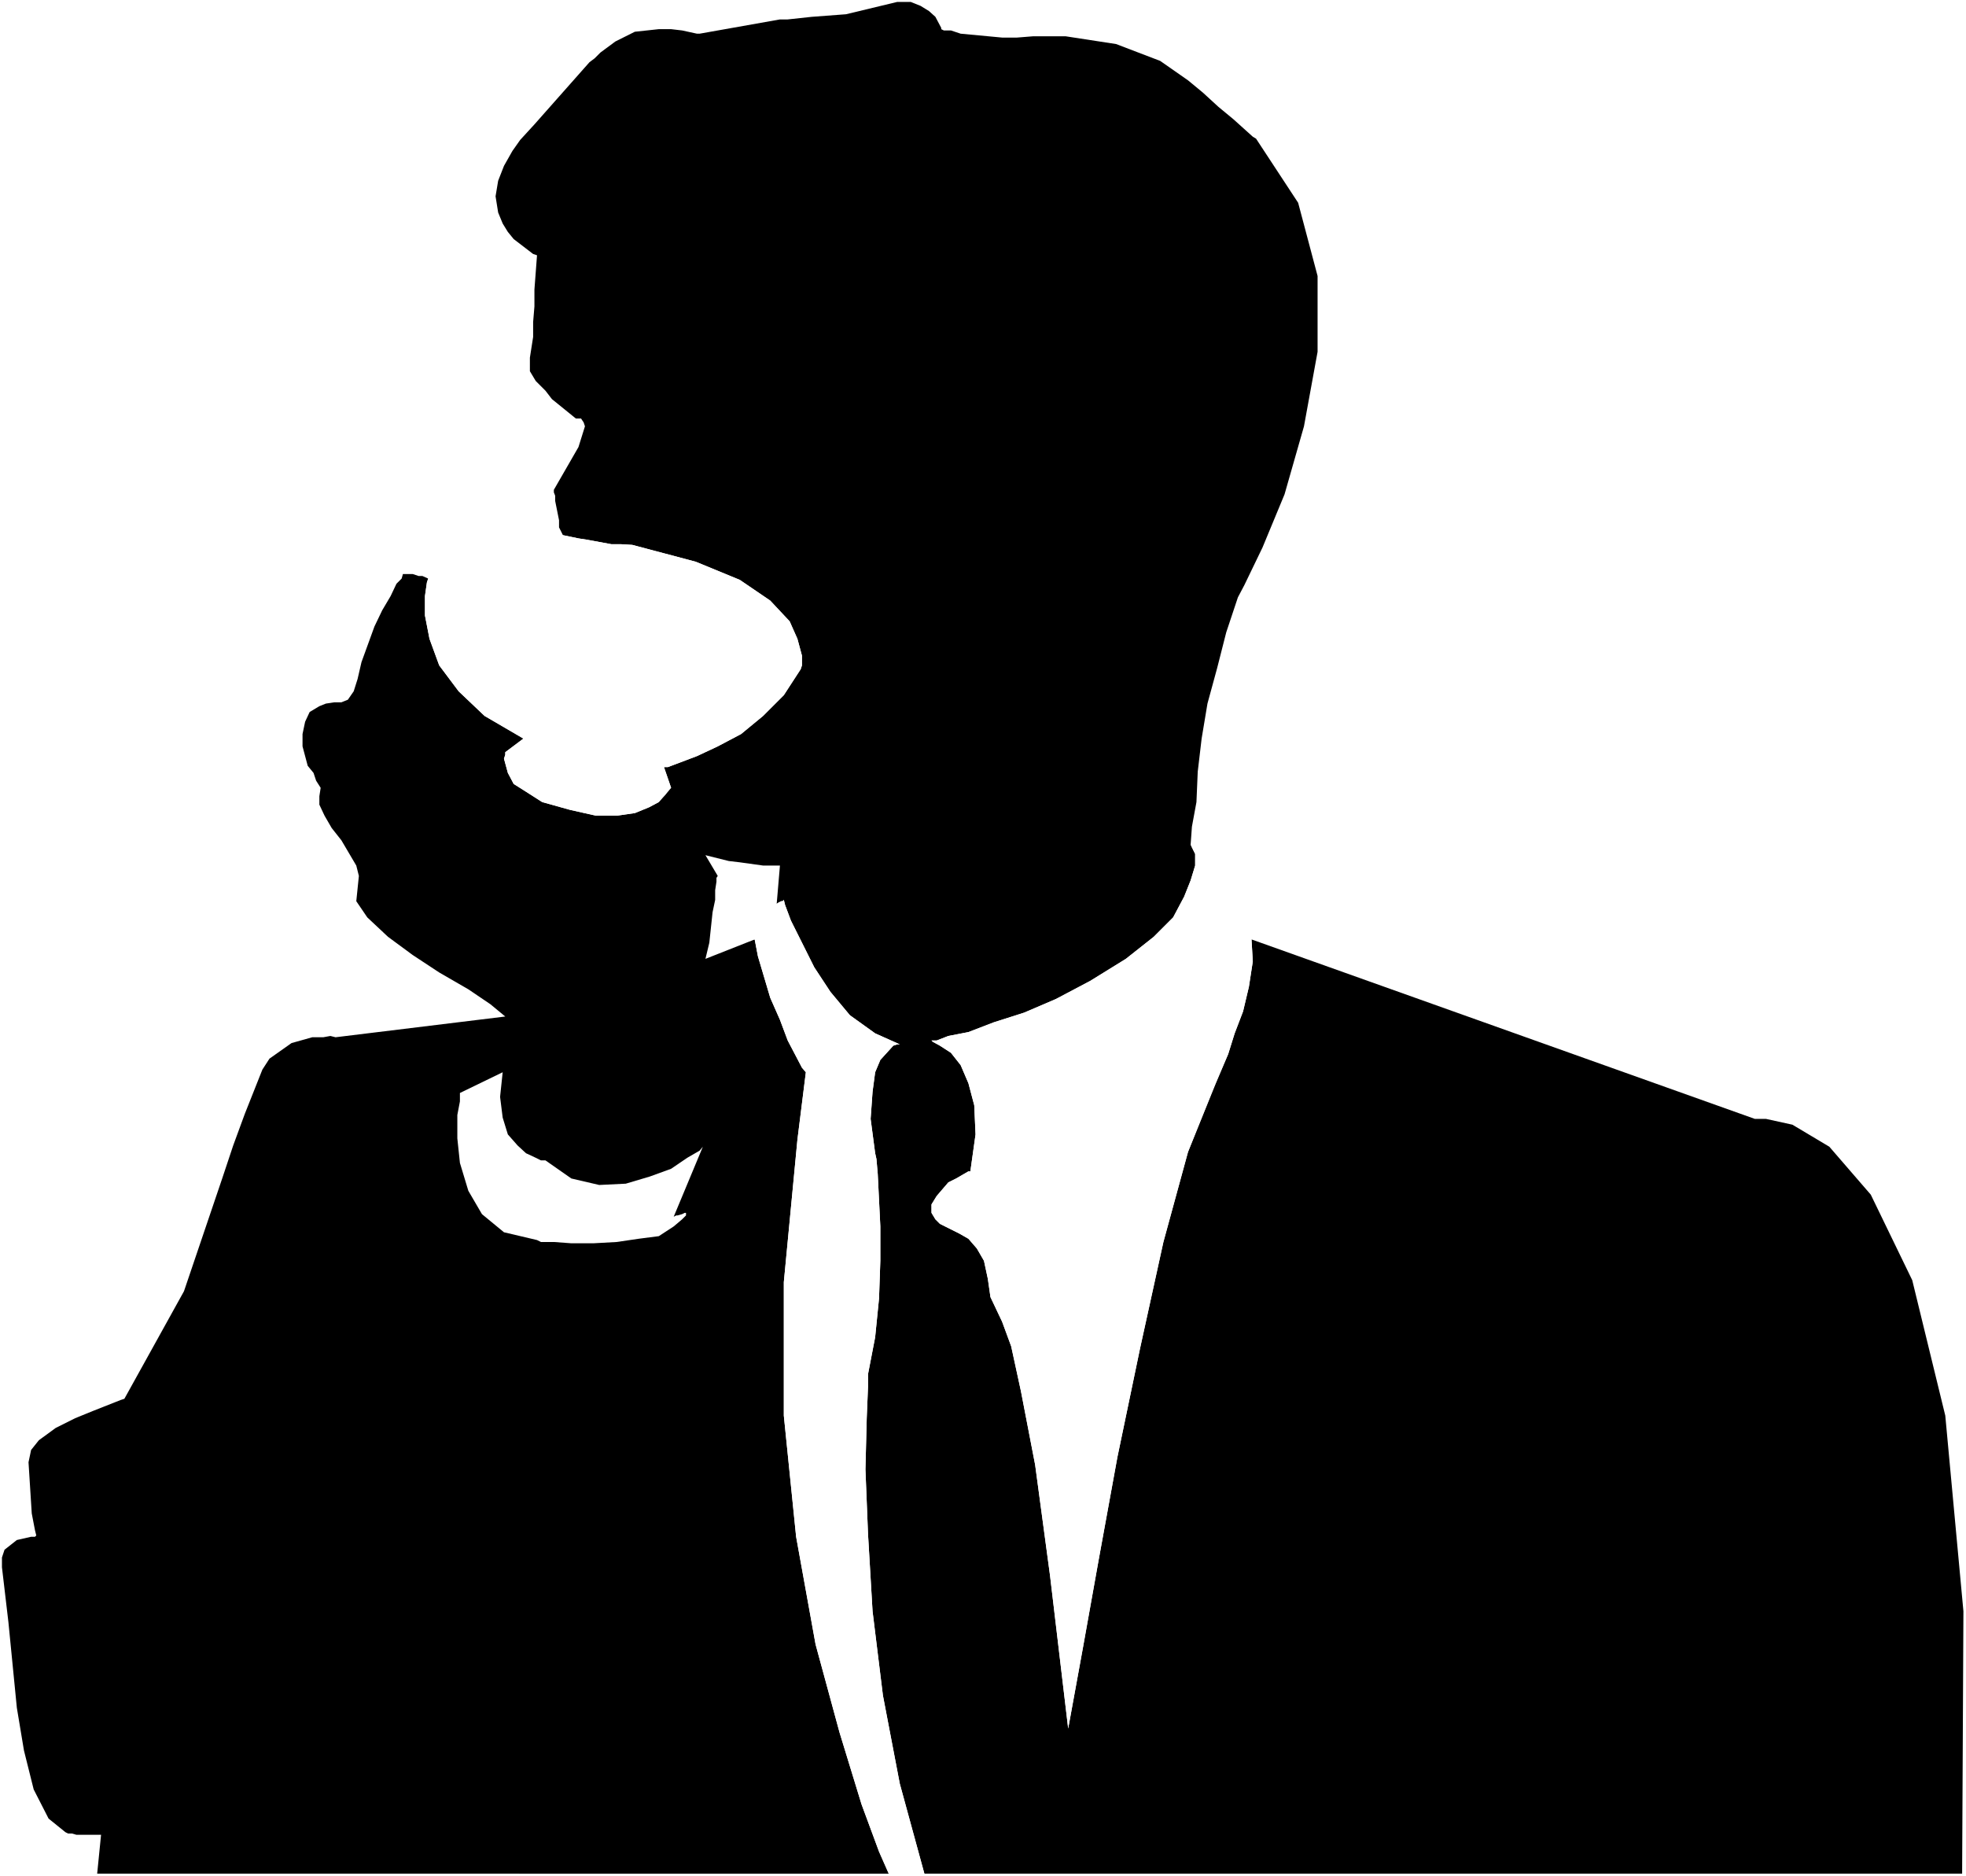 <?xml version="1.0" encoding="UTF-8" standalone="no"?>
<svg
   version="1.0"
   width="129.766mm"
   height="123.815mm"
   id="svg7"
   sodipodi:docname="Man Enjoying a Drink 5.wmf"
   xmlns:inkscape="http://www.inkscape.org/namespaces/inkscape"
   xmlns:sodipodi="http://sodipodi.sourceforge.net/DTD/sodipodi-0.dtd"
   xmlns="http://www.w3.org/2000/svg"
   xmlns:svg="http://www.w3.org/2000/svg">
  <rect width="100%" height="100%" fill="#808080" stroke="none"/>
  <sodipodi:namedview
     id="namedview7"
     pagecolor="#ffffff"
     bordercolor="#000000"
     borderopacity="0.25"
     inkscape:showpageshadow="2"
     inkscape:pageopacity="0.0"
     inkscape:pagecheckerboard="0"
     inkscape:deskcolor="#d1d1d1"
     inkscape:document-units="mm" />
  <defs
     id="defs1">
    <pattern
       id="WMFhbasepattern"
       patternUnits="userSpaceOnUse"
       width="6"
       height="6"
       x="0"
       y="0" />
  </defs>
  <path
     style="fill:#ffffff;fill-opacity:1;fill-rule:evenodd;stroke:none"
     d="M 0,467.96 H 490.455 V 0 H 0 Z"
     id="path1" />
  <path
     style="fill:#000000;fill-opacity:1;fill-rule:evenodd;stroke:none"
     d="m 437.774,279.063 -125.563,-44.76 0.323,5.494 -0.97,6.302 -1.454,6.14 -2.101,5.494 -1.616,5.171 -3.555,8.241 -6.464,16.159 -6.141,22.461 -5.818,26.501 -5.656,27.147 -4.686,25.693 -3.878,21.653 -3.717,20.36 -4.525,-38.135 -3.717,-27.632 -3.555,-18.421 -2.424,-11.15 -2.262,-6.14 -2.909,-6.14 -0.646,-4.524 -0.97,-4.524 -1.778,-3.07 -2.101,-2.424 -2.262,-1.293 -4.848,-2.424 -1.131,-1.131 -0.97,-1.616 v -2.101 l 1.293,-2.101 2.909,-3.393 1.939,-0.97 3.07,-1.777 h 0.485 l 1.293,-9.211 -0.323,-7.271 -1.454,-5.494 -1.939,-4.524 -2.424,-3.07 -2.747,-1.777 -1.778,-0.97 -0.323,-0.323 h 1.293 l 2.909,-1.131 5.01,-0.97 6.302,-2.424 7.595,-2.424 7.918,-3.393 8.565,-4.524 8.888,-5.494 6.949,-5.494 4.848,-4.848 2.747,-5.171 1.616,-4.04 1.131,-3.717 v -2.909 l -1.131,-2.262 0.323,-4.524 1.131,-6.14 0.323,-7.595 0.97,-8.241 1.454,-8.726 2.424,-8.887 2.262,-8.887 2.909,-8.726 1.616,-3.07 4.525,-9.372 5.494,-13.25 4.848,-16.967 3.394,-18.583 V 68.837 l -4.848,-18.26 -10.504,-15.997 -0.808,-0.485 -4.848,-4.363 -3.717,-3.07 -3.878,-3.555 -3.717,-3.07 -6.949,-4.848 L 278.436,10.988 265.832,9.049 h -8.08 l -4.04,0.323 h -3.717 l -10.342,-0.97 -2.424,-0.808 h -1.778 l -0.646,-0.323 V 6.948 l -1.454,-2.747 -1.616,-1.454 -2.101,-1.293 -2.424,-0.97 h -3.394 l -12.766,3.07 -8.565,0.646 -5.979,0.646 h -1.939 L 174.528,8.403 h -0.646 l -3.717,-0.808 -2.747,-0.323 h -3.07 l -5.979,0.646 -2.262,1.131 -2.586,1.293 -3.717,2.747 -1.454,1.454 -1.293,0.97 -13.736,15.512 -3.555,3.878 -1.939,2.747 -2.101,3.717 -1.454,3.717 -0.646,3.878 0.646,4.04 1.131,2.747 1.293,2.101 1.454,1.777 4.848,3.717 0.97,0.323 -0.646,8.564 v 4.201 l -0.323,3.878 v 3.717 l -0.808,5.171 v 3.393 l 1.454,2.424 2.424,2.424 1.616,2.101 5.979,4.848 h 1.293 l 0.646,0.97 0.323,0.97 -1.616,5.171 -6.141,10.665 v 0.646 l 0.323,0.808 v 1.293 l 0.97,4.848 v 1.777 l 0.97,1.939 3.878,0.808 2.101,0.323 6.141,1.131 h 2.424 l 2.747,0.162 15.837,4.201 10.989,4.524 7.595,5.171 4.848,5.171 1.939,4.363 1.131,4.201 v 2.424 l -0.323,0.97 -4.202,6.464 -5.171,5.171 -5.494,4.524 -5.818,3.07 -5.171,2.424 -7.272,2.747 h -0.97 l 1.778,5.171 -1.454,1.777 -1.616,1.777 -2.424,1.293 -3.555,1.454 -4.525,0.646 h -5.171 l -6.464,-1.454 -6.949,-1.939 -4.04,-2.585 -3.07,-1.939 -1.454,-2.747 -0.97,-3.555 0.323,-0.97 v -0.646 l 4.525,-3.393 -9.696,-5.656 -6.464,-6.14 -4.848,-6.464 -2.424,-6.625 -1.131,-5.817 v -4.848 l 0.485,-3.393 0.323,-0.97 -1.454,-0.646 h -0.97 l -1.454,-0.485 h -2.424 l -0.323,1.131 -1.293,1.293 -1.454,3.07 -2.101,3.555 -1.939,4.04 -3.232,8.887 -0.97,4.201 -0.97,3.07 -1.454,2.101 -1.616,0.646 h -1.778 l -2.101,0.323 -1.616,0.646 -2.424,1.454 -1.131,2.424 -0.646,3.07 v 3.07 l 0.646,2.424 0.646,2.424 1.454,1.777 0.646,1.939 1.131,1.777 -0.323,2.101 v 2.101 l 1.293,2.747 1.778,3.07 2.424,3.07 3.717,6.302 0.646,2.585 -0.646,6.302 2.747,4.04 5.171,4.848 6.141,4.524 6.626,4.363 7.272,4.201 5.494,3.717 3.717,3.07 -42.339,5.171 -1.293,-0.323 -1.778,0.323 h -2.747 l -5.171,1.454 -5.494,3.878 -1.778,2.747 -4.363,10.988 -2.909,7.918 -2.747,8.241 -9.534,28.116 -14.867,26.824 -0.97,0.323 -6.949,2.747 -4.363,1.777 -4.848,2.424 -4.202,3.07 -1.939,2.424 -0.646,3.07 0.808,12.765 0.808,4.201 0.323,1.293 -0.323,0.323 H 7.757 l -3.555,0.808 -3.07,2.424 -0.646,1.939 v 2.424 l 1.616,13.735 2.101,21.33 1.778,10.665 2.424,9.695 3.717,7.271 4.202,3.393 0.646,0.323 h 0.97 l 1.131,0.323 h 6.141 l -0.97,9.695 H 221.715 l -2.424,-5.494 -4.363,-11.796 -5.494,-17.936 -5.979,-21.976 -4.848,-26.824 -3.07,-30.217 v -33.287 l 3.394,-35.549 2.101,-16.805 -0.97,-1.131 -3.555,-6.787 -1.939,-5.171 -2.424,-5.494 -3.07,-10.342 -0.808,-4.201 -12.282,4.848 0.97,-4.04 0.808,-7.595 0.646,-3.07 v -2.424 l 0.323,-2.101 v -0.97 l 0.323,-0.485 -3.07,-5.171 5.818,1.454 2.747,0.323 5.818,0.808 h 4.202 l -0.808,9.534 0.485,-0.323 0.646,-0.323 h 0.323 l 0.323,-0.323 0.323,1.293 1.454,3.878 5.818,11.634 4.04,6.14 4.848,5.817 6.302,4.524 6.141,2.747 h -0.646 l -0.97,0.323 -3.232,3.555 -1.293,3.07 -0.646,4.848 -0.485,6.787 1.131,8.564 0.323,1.454 0.323,3.717 0.646,13.089 v 8.564 l -0.323,9.372 -0.97,9.695 -1.778,9.211 v 3.07 l -0.323,7.918 -0.323,12.765 0.646,16.159 1.131,19.229 2.586,21.006 4.202,21.976 6.141,22.461 h 258.883 l 0.323,-65.443 -4.525,-48.8 -8.242,-33.772 -10.342,-21.33 -10.342,-11.958 -9.211,-5.494 -6.626,-1.454 z"
     id="path2" />
  <path
     style="fill:#000000;fill-opacity:1;fill-rule:evenodd;stroke:none"
     d="m 168.064,305.887 -3.717,2.424 -5.01,0.646 -5.494,0.808 -5.818,0.323 h -5.494 l -4.363,-0.323 h -3.232 l -0.97,-0.485 -8.242,-1.939 -5.494,-4.524 -3.394,-5.817 -2.101,-6.948 -0.646,-6.14 v -5.817 l 0.646,-3.393 v -2.101 l 10.666,-5.171 -0.646,6.14 0.646,5.171 1.293,4.201 2.424,2.747 2.101,1.939 2.424,1.131 1.293,0.646 h 1.131 l 6.464,4.524 6.949,1.616 6.626,-0.323 5.979,-1.777 5.333,-1.939 4.04,-2.747 3.07,-1.777 0.808,-0.97 -7.272,17.452 0.646,-0.323 h 0.323 l 1.131,-0.323 0.646,-0.323 h 0.323 v 0.646 l -0.97,0.97 z"
     id="path3" />
  <path
     style="fill:#ffffff;fill-opacity:1;fill-rule:evenodd;stroke:none"
     d="m 136.067,289.405 h -1.131 l -1.293,-0.646 -2.424,-1.131 -2.101,-1.939 -2.424,-2.747 -1.293,-4.201 -0.646,-5.171 0.646,-6.14 -10.666,5.171 v 2.101 l -0.646,3.393 v 5.817 l 0.646,6.14 2.101,6.948 3.394,5.817 5.494,4.524 8.242,1.939 0.97,0.485 h 3.232 l 4.363,0.323 h 5.494 l 5.818,-0.323 5.494,-0.808 5.01,-0.646 3.717,-2.424 2.101,-1.777 0.97,-0.97 v -0.646 h -0.323 l -0.646,0.323 -1.131,0.323 h -0.323 l -0.646,0.323 7.272,-17.452 -0.808,0.97 -3.07,1.777 -4.04,2.747 -5.333,1.939 -5.979,1.777 -6.626,0.323 -6.949,-1.616 z"
     id="path4" />
  <path
     style="fill:#ffffff;fill-opacity:1;fill-rule:evenodd;stroke:none"
     d="m 130.573,184.211 -4.525,3.393 v 0.646 l -0.323,0.97 0.97,3.555 1.454,2.747 3.07,1.939 4.04,2.585 6.949,1.939 6.464,1.454 h 5.171 l 4.525,-0.646 3.555,-1.454 2.424,-1.293 2.586,-3.232 0.485,-0.323 -1.778,-5.171 h 0.97 l 7.272,-2.747 5.171,-2.424 5.818,-3.07 5.494,-4.524 5.171,-5.171 4.202,-6.464 0.323,-0.97 v -2.424 l -1.131,-4.201 -1.939,-4.363 -4.848,-5.171 -7.595,-5.171 -10.989,-4.524 -15.837,-4.201 -2.747,-0.162 h -2.424 l -6.141,-1.131 -2.101,-0.323 -3.878,-0.808 -10.989,-0.323 -7.918,0.323 -5.818,1.454 -4.363,1.293 -2.262,1.777 -2.262,2.747 v 3.555 l -0.323,0.97 -0.485,3.393 v 4.848 l 1.131,5.817 2.424,6.625 4.848,6.464 6.464,6.14 z"
     id="path5" />
  <path
     style="fill:#ffffff;fill-opacity:1;fill-rule:evenodd;stroke:none"
     d="m 216.544,342.729 1.778,-9.211 0.97,-9.695 0.323,-9.372 v -8.564 l -0.646,-13.089 -0.323,-3.717 -0.323,-1.454 -1.131,-8.564 0.485,-6.787 0.646,-4.848 1.293,-3.07 3.232,-3.555 0.97,-0.323 h 0.646 l -6.141,-2.747 -6.302,-4.524 -4.848,-5.817 -4.04,-6.14 -5.818,-11.634 -1.454,-3.878 -0.323,-1.293 -0.323,0.323 h -0.323 l -0.646,0.323 -0.485,0.323 -0.97,0.323 -0.646,0.646 -1.131,0.323 -1.939,3.232 -0.485,1.616 -0.323,2.101 h -0.323 -0.323 l 0.323,0.646 h 0.323 l 0.808,4.201 3.07,10.342 2.424,5.494 1.939,5.171 3.555,6.787 0.97,1.131 -2.101,16.805 -3.394,35.549 v 33.287 l 3.07,30.217 4.848,26.824 5.979,21.976 5.494,17.936 4.363,11.796 2.424,5.494 h 8.888 l -6.141,-22.461 -4.202,-21.976 -2.586,-21.006 -1.131,-19.229 -0.646,-16.159 0.323,-12.765 0.323,-7.918 z"
     id="path6" />
  <path
     style="fill:#ffffff;fill-opacity:1;fill-rule:evenodd;stroke:none"
     d="m 280.86,239.151 -8.888,5.494 -8.565,4.524 -7.918,3.393 -7.595,2.424 -6.302,2.424 -5.01,0.97 -2.909,1.131 h -1.293 l 0.323,0.323 1.778,0.97 2.747,1.777 2.424,3.07 1.939,4.524 1.454,5.494 0.323,7.271 -1.293,9.211 h -0.485 l -3.07,1.777 -1.939,0.97 -2.909,3.393 -1.293,2.101 v 2.101 l 0.97,1.616 1.131,1.131 4.848,2.424 2.262,1.293 2.101,2.424 1.778,3.07 0.97,4.524 0.646,4.524 2.909,6.14 2.262,6.14 2.424,11.15 3.555,18.421 3.717,27.632 4.525,38.135 3.717,-20.36 3.878,-21.653 4.686,-25.693 5.656,-27.147 5.818,-26.501 6.141,-22.461 6.949,-17.128 3.07,-7.271 1.616,-5.171 2.101,-5.494 1.454,-6.14 0.97,-6.302 -0.323,-5.494 -15.19,-23.592 1.131,2.262 v 2.909 l -1.131,3.717 -1.616,4.04 -2.747,5.171 -4.848,4.848 z"
     id="path7" />
</svg>
